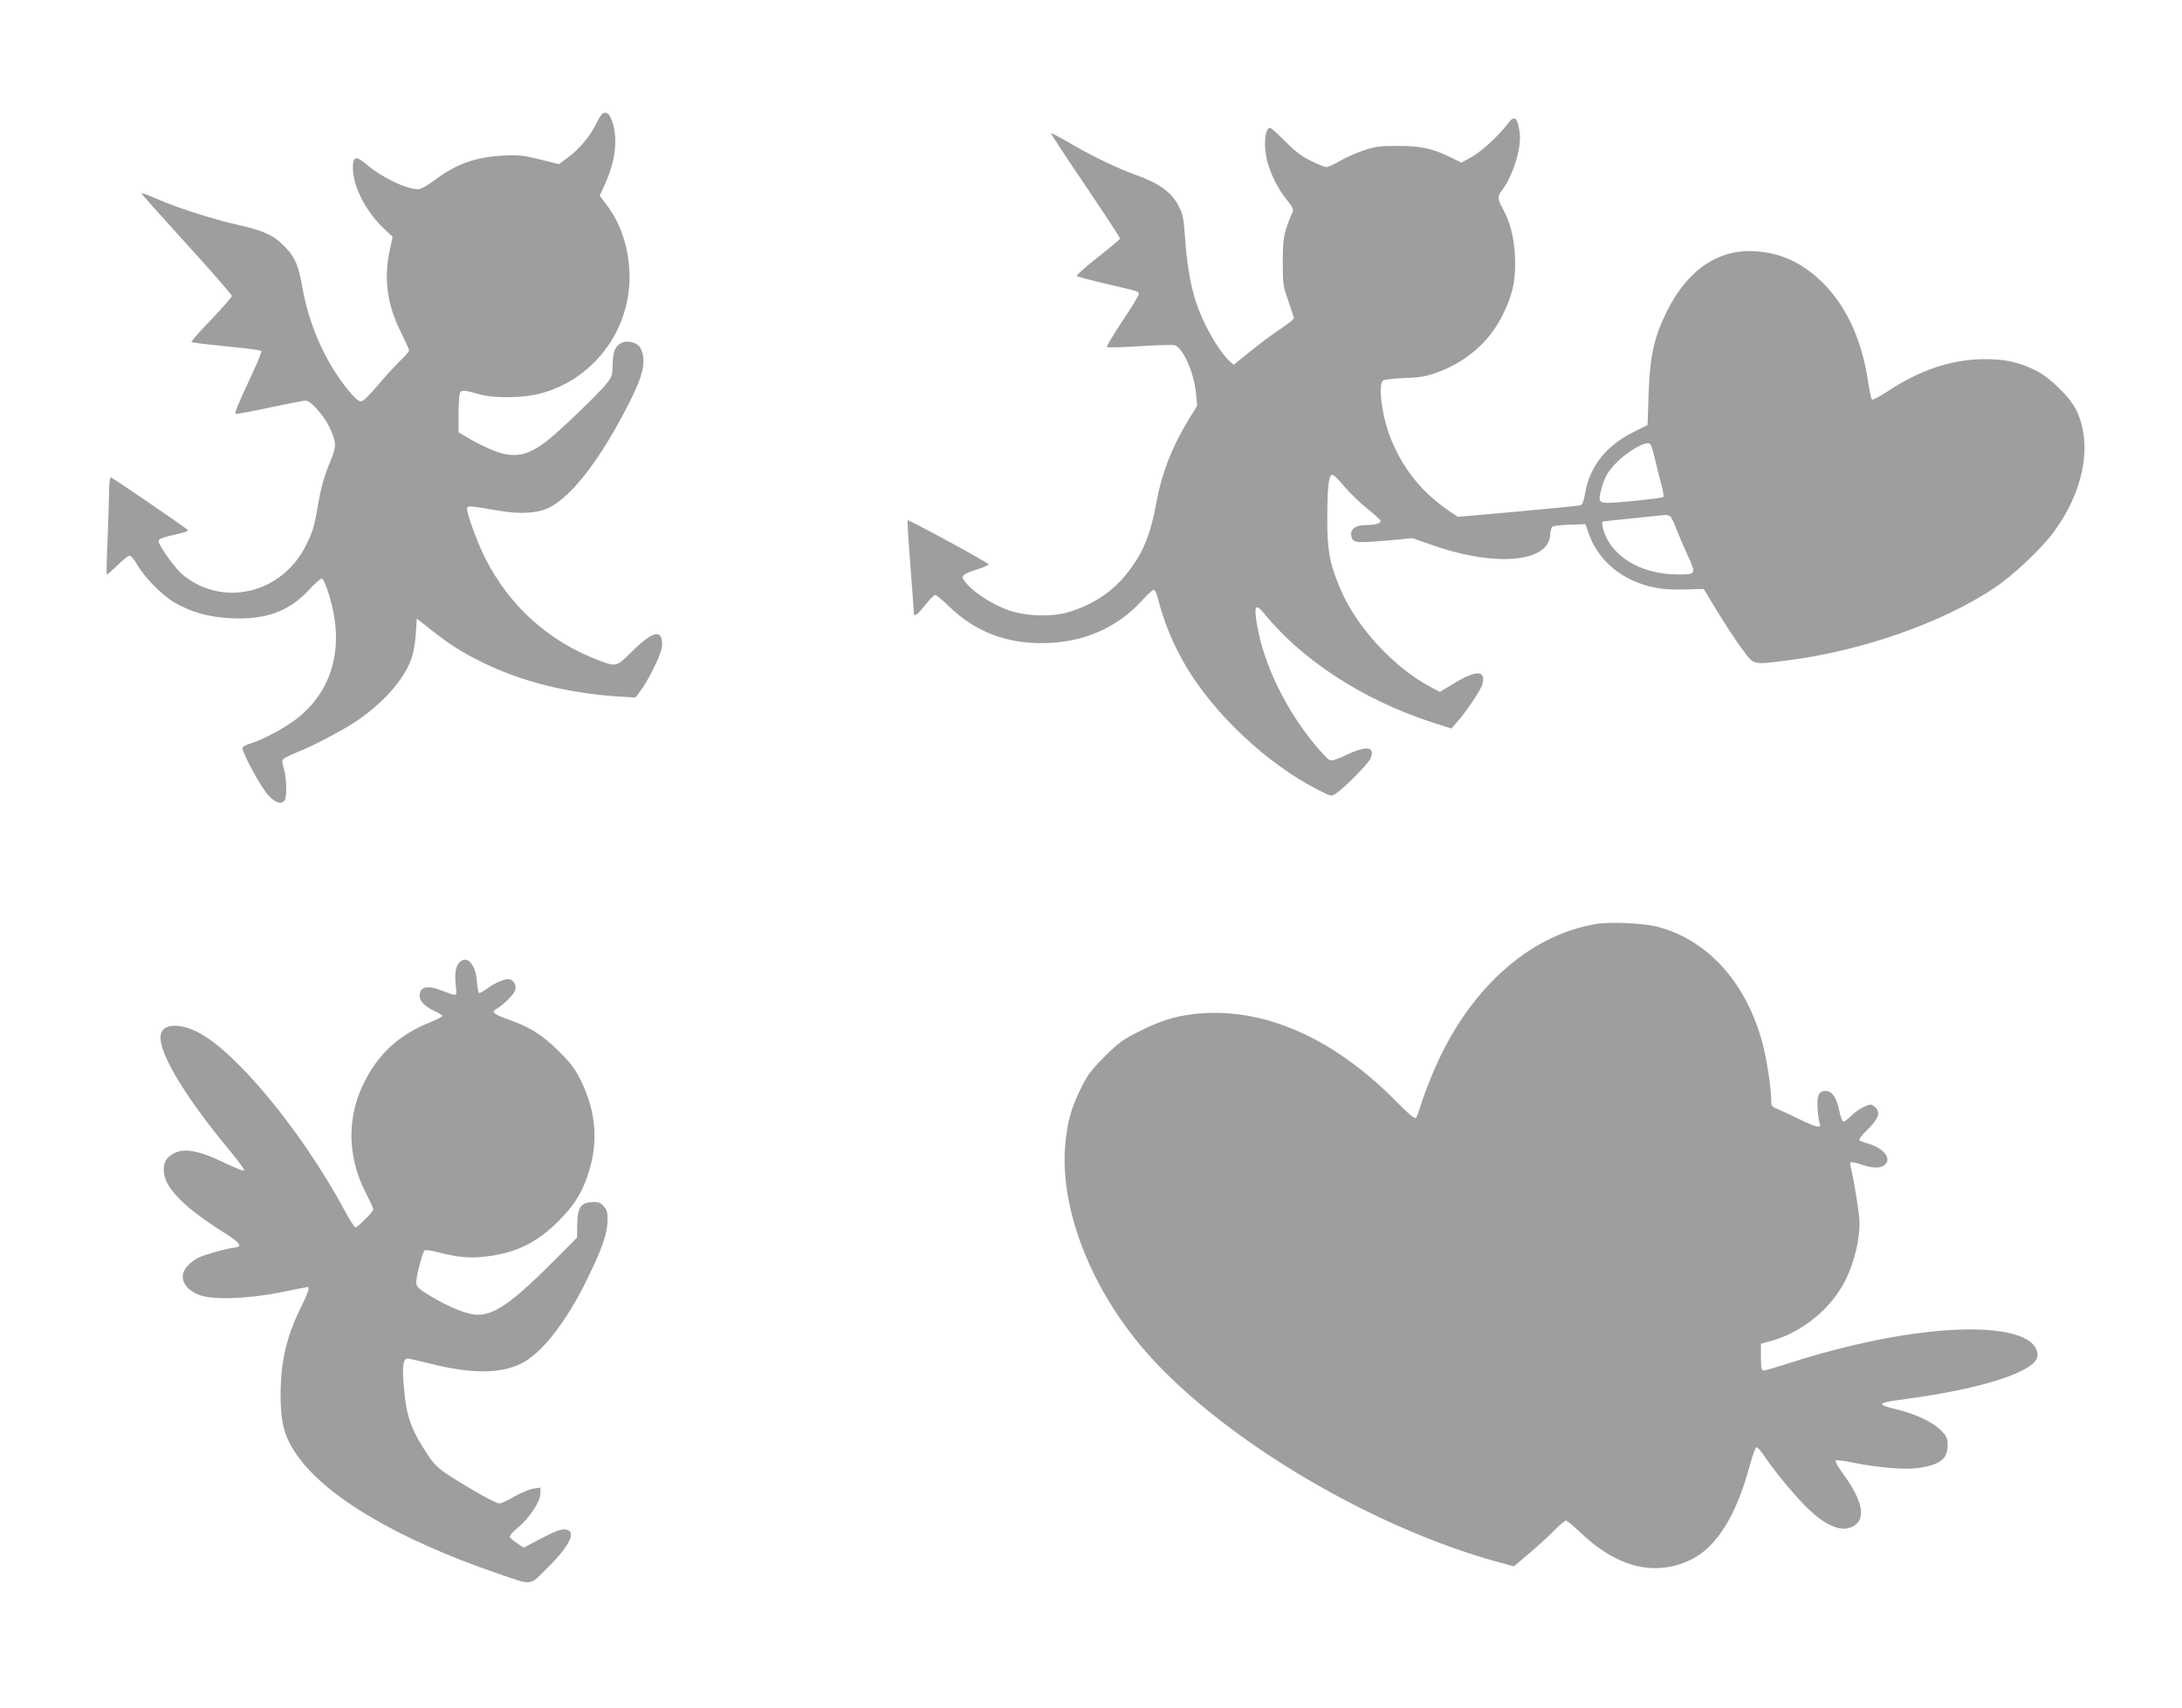 <?xml version="1.0" standalone="no"?>
<!DOCTYPE svg PUBLIC "-//W3C//DTD SVG 20010904//EN"
 "http://www.w3.org/TR/2001/REC-SVG-20010904/DTD/svg10.dtd">
<svg version="1.0" xmlns="http://www.w3.org/2000/svg"
 width="1280pt" height="1002pt" viewBox="0 0 1280 1002"
 preserveAspectRatio="xMidYMid meet">
<g transform="translate(0,1002) scale(0.1,-0.1)"
fill="#9e9e9e" stroke="none">
<path d="M3499 9297 c-37 -76 -100 -151 -170 -203 l-50 -37 -112 28 c-98 24
-125 27 -217 22 -162 -8 -277 -50 -405 -147 -38 -29 -77 -50 -91 -50 -71 0
-213 68 -303 145 -62 53 -81 49 -81 -20 0 -106 74 -252 177 -351 l56 -53 -16
-76 c-37 -166 -16 -323 63 -480 27 -56 50 -105 50 -111 0 -5 -25 -34 -56 -64
-31 -30 -90 -95 -132 -145 -50 -60 -83 -90 -96 -90 -31 0 -144 147 -208 272
-63 122 -111 262 -133 390 -23 132 -41 177 -95 236 -68 74 -125 102 -285 138
-139 31 -337 94 -455 144 -90 38 -110 45 -110 40 0 -3 119 -136 265 -297 146
-160 265 -297 265 -304 0 -7 -55 -70 -121 -139 -67 -69 -119 -128 -116 -132 4
-3 95 -14 204 -25 109 -10 201 -22 206 -27 4 -4 -31 -88 -78 -187 -57 -121
-81 -180 -72 -182 7 -1 98 15 202 38 105 22 198 40 208 40 29 0 106 -86 138
-153 43 -92 44 -112 11 -193 -39 -93 -58 -159 -77 -268 -21 -125 -32 -161 -71
-237 -142 -282 -486 -364 -722 -171 -43 35 -142 173 -142 197 0 14 26 23 118
44 42 9 60 17 51 24 -37 30 -442 307 -449 307 -6 0 -10 -38 -10 -87 -1 -49 -5
-176 -9 -283 -5 -107 -7 -197 -5 -199 3 -3 30 21 62 52 32 31 64 57 72 57 8 0
28 -23 44 -51 41 -73 143 -178 217 -222 100 -59 204 -88 339 -94 201 -9 337
41 455 169 35 38 69 67 74 64 15 -10 48 -105 65 -189 56 -270 -29 -503 -237
-651 -72 -50 -183 -108 -246 -127 -23 -7 -45 -18 -48 -25 -8 -21 108 -234 152
-281 42 -43 71 -53 93 -31 16 16 15 121 -2 186 -14 51 -14 53 7 67 12 7 47 23
77 35 84 33 257 124 337 177 158 106 277 239 324 362 13 34 24 93 28 149 l6
93 85 -67 c106 -83 171 -125 280 -180 236 -119 508 -189 817 -210 l101 -6 32
43 c41 56 105 183 119 236 13 49 1 93 -26 93 -30 0 -80 -36 -154 -110 -79 -80
-87 -82 -181 -46 -299 112 -530 320 -673 604 -45 90 -105 254 -105 287 0 20
10 19 180 -10 133 -24 242 -16 309 21 134 73 294 283 456 599 91 177 108 258
73 332 -15 31 -71 48 -106 34 -42 -18 -56 -48 -58 -128 -2 -69 -4 -75 -42
-121 -51 -60 -237 -240 -322 -311 -132 -110 -217 -126 -354 -66 -43 18 -102
49 -132 67 l-54 32 0 101 c0 55 3 111 7 124 7 26 17 25 123 -4 80 -22 248 -20
344 5 310 79 529 362 529 685 -1 162 -48 311 -138 428 l-37 49 30 66 c62 135
78 267 44 367 -13 37 -23 51 -39 53 -18 3 -27 -8 -54 -61z"/>
<path d="M8843 9292 c-51 -68 -159 -167 -215 -196 l-56 -30 -64 32 c-105 51
-177 67 -313 66 -103 0 -131 -4 -200 -28 -44 -15 -106 -43 -138 -62 -32 -19
-67 -34 -76 -34 -10 0 -52 16 -92 37 -55 27 -94 57 -151 115 -42 43 -82 78
-87 78 -32 0 -41 -107 -16 -200 20 -75 66 -166 115 -224 27 -32 39 -55 34 -65
-53 -126 -59 -154 -59 -296 0 -133 2 -145 33 -231 17 -50 32 -96 32 -101 0 -6
-37 -35 -82 -65 -46 -30 -125 -90 -177 -132 l-94 -76 -25 22 c-67 64 -156 221
-197 349 -34 107 -53 223 -63 374 -8 109 -13 138 -35 181 -44 87 -114 138
-260 190 -106 39 -247 106 -375 181 -62 36 -115 64 -117 62 -2 -2 88 -140 201
-306 112 -166 204 -306 204 -312 0 -5 -59 -55 -131 -111 -72 -56 -127 -106
-122 -109 4 -4 80 -25 168 -45 205 -48 195 -45 195 -62 0 -8 -43 -79 -97 -159
-53 -80 -93 -148 -90 -151 4 -4 91 -1 194 5 103 7 195 9 204 6 51 -19 112
-159 125 -283 l7 -72 -51 -83 c-98 -161 -156 -311 -187 -477 -35 -197 -80
-306 -175 -425 -85 -107 -199 -183 -339 -225 -103 -32 -264 -25 -366 14 -87
33 -183 95 -231 148 -44 49 -39 56 59 88 37 12 67 25 67 29 0 9 -470 264 -476
259 -2 -2 5 -119 16 -259 11 -140 20 -264 20 -276 0 -36 14 -28 67 37 26 33
53 60 59 60 6 0 43 -30 81 -67 150 -146 329 -217 548 -216 235 1 438 88 587
253 30 33 60 60 66 60 6 0 16 -19 22 -42 39 -151 88 -271 165 -403 166 -283
481 -579 778 -729 76 -39 76 -39 104 -21 48 31 191 176 203 206 30 71 -24 77
-151 16 -52 -24 -79 -32 -90 -26 -10 5 -46 44 -82 86 -175 211 -303 473 -343
707 -19 111 -9 129 38 71 226 -278 584 -511 987 -642 l115 -37 39 45 c49 54
135 184 143 215 22 86 -39 85 -180 -3 l-69 -42 -57 30 c-215 114 -434 353
-527 573 -64 151 -78 228 -77 431 1 176 9 240 31 240 6 0 38 -31 70 -70 32
-38 93 -97 135 -130 42 -33 77 -65 77 -71 1 -14 -32 -24 -81 -24 -74 0 -105
-28 -87 -78 10 -27 40 -28 229 -11 l126 12 117 -41 c309 -109 589 -109 670 0
11 15 21 43 21 62 1 20 6 40 11 45 6 6 52 11 103 13 l93 3 17 -50 c56 -164
197 -282 385 -321 47 -10 109 -15 182 -12 l109 3 81 -133 c44 -73 108 -170
143 -217 73 -99 58 -95 261 -70 439 55 914 220 1225 429 103 69 265 221 336
315 182 241 237 519 142 721 -36 78 -158 197 -242 238 -101 49 -180 66 -305
65 -189 -2 -374 -64 -562 -189 -47 -31 -88 -52 -92 -48 -5 5 -15 56 -24 114
-37 247 -134 450 -281 587 -110 103 -225 156 -366 168 -222 20 -408 -103 -531
-350 -76 -153 -100 -261 -108 -484 l-6 -184 -89 -45 c-156 -79 -251 -200 -277
-354 -8 -47 -16 -69 -27 -72 -10 -3 -175 -19 -369 -37 l-351 -31 -49 33 c-160
108 -273 248 -345 427 -50 125 -76 315 -45 340 6 5 64 12 127 14 96 4 128 10
196 35 169 63 301 179 378 333 61 122 80 214 73 349 -6 112 -29 200 -73 280
-29 52 -30 71 -5 102 65 83 118 253 106 339 -13 95 -31 108 -72 52z m865
-1964 c12 -51 29 -121 39 -155 9 -34 14 -65 10 -69 -7 -7 -256 -33 -325 -34
-55 0 -59 12 -33 99 17 56 32 82 76 129 54 59 152 121 191 122 18 0 23 -12 42
-92z m89 -336 c6 -4 23 -37 36 -74 14 -36 45 -107 68 -158 50 -108 49 -110
-56 -110 -193 0 -354 82 -420 213 -21 42 -33 94 -22 98 2 1 336 35 367 38 8 0
20 -3 27 -7z"/>
<path d="M9367 4600 c-406 -65 -769 -399 -970 -895 -25 -60 -53 -137 -63 -170
-10 -33 -22 -66 -27 -72 -7 -9 -40 18 -121 100 -348 352 -737 532 -1111 514
-146 -8 -246 -34 -385 -104 -103 -51 -125 -67 -211 -152 -82 -83 -101 -109
-141 -191 -55 -114 -74 -183 -88 -311 -37 -365 132 -823 442 -1194 432 -517
1324 -1057 2097 -1269 l92 -25 87 74 c48 40 114 101 147 134 33 34 65 61 71
61 6 0 42 -30 80 -66 215 -208 437 -265 649 -166 153 72 271 260 351 560 15
56 32 102 38 102 6 0 27 -23 46 -52 66 -98 187 -243 260 -312 109 -102 194
-135 259 -101 80 41 60 149 -58 310 -28 38 -47 73 -43 77 4 4 49 -1 100 -12
156 -31 309 -44 392 -31 122 19 165 53 165 132 0 42 -5 53 -39 88 -47 48 -146
95 -260 123 -127 31 -120 38 69 63 421 57 722 152 754 238 12 33 -8 76 -48
102 -122 81 -424 88 -811 19 -183 -33 -404 -89 -586 -148 -77 -25 -148 -46
-157 -46 -14 0 -17 12 -17 78 l0 79 61 17 c167 46 328 170 417 323 45 77 80
182 94 283 10 80 9 104 -11 232 -13 79 -27 156 -32 172 -5 15 -6 32 -4 37 3 4
31 -1 62 -12 72 -25 118 -24 143 1 37 37 -13 96 -104 122 -23 6 -45 15 -49 19
-5 4 16 31 46 60 64 62 79 100 52 129 -10 11 -24 20 -32 20 -24 0 -87 -37
-117 -69 -17 -17 -35 -31 -42 -31 -6 0 -17 26 -23 58 -16 81 -43 122 -81 122
-41 0 -54 -28 -47 -109 2 -36 8 -74 12 -83 12 -29 -20 -22 -119 26 -50 25
-108 51 -128 60 -36 14 -38 18 -38 58 0 63 -26 232 -49 321 -93 359 -323 615
-621 691 -78 20 -272 29 -353 16z"/>
<path d="M2696 4375 c-23 -24 -29 -59 -23 -132 7 -74 17 -71 -90 -31 -76 28
-116 19 -121 -26 -4 -35 24 -67 83 -95 24 -11 46 -24 49 -29 3 -5 -25 -21 -63
-36 -191 -75 -316 -190 -402 -371 -97 -204 -89 -435 22 -643 21 -41 39 -79 39
-86 0 -14 -91 -106 -105 -106 -6 0 -35 46 -65 102 -250 462 -635 929 -860
1043 -96 49 -186 50 -211 3 -44 -82 112 -354 411 -713 45 -55 78 -101 72 -103
-6 -2 -57 19 -114 46 -155 75 -244 90 -305 52 -43 -26 -56 -54 -51 -111 9 -91
123 -205 343 -344 101 -63 121 -88 75 -93 -52 -6 -184 -43 -220 -62 -21 -10
-50 -34 -65 -52 -49 -58 -17 -130 74 -165 78 -30 289 -23 479 16 84 17 154 31
157 31 13 0 1 -38 -34 -108 -90 -179 -124 -324 -125 -522 0 -160 19 -239 83
-337 163 -252 593 -510 1197 -716 202 -69 177 -72 281 31 139 136 179 223 107
230 -23 2 -61 -12 -137 -52 l-105 -55 -41 27 c-23 15 -41 32 -41 38 0 7 22 31
50 54 67 56 130 152 130 197 l0 36 -41 -6 c-22 -3 -72 -24 -111 -46 -39 -23
-79 -41 -89 -41 -20 0 -169 83 -294 164 -65 42 -89 66 -126 122 -96 143 -124
221 -139 387 -12 123 -6 177 19 177 9 0 68 -13 132 -29 240 -61 412 -61 535
-1 121 59 264 242 387 493 88 179 119 268 121 344 1 52 -3 65 -24 88 -20 22
-32 25 -69 23 -64 -4 -84 -34 -85 -132 l-1 -76 -120 -121 c-251 -253 -359
-331 -460 -332 -59 -1 -165 41 -282 111 -63 38 -79 52 -81 74 -3 29 34 177 48
192 5 5 42 0 87 -12 111 -29 187 -35 284 -22 173 23 289 81 414 205 89 89 134
159 170 262 67 192 55 375 -37 563 -34 69 -58 102 -132 175 -96 95 -165 139
-296 185 -84 30 -100 44 -70 60 36 19 102 83 111 108 11 28 -3 58 -31 67 -23
7 -89 -21 -139 -59 -19 -14 -37 -23 -41 -21 -4 2 -10 34 -13 71 -7 98 -58 152
-101 109z"/>
</g>
</svg>
